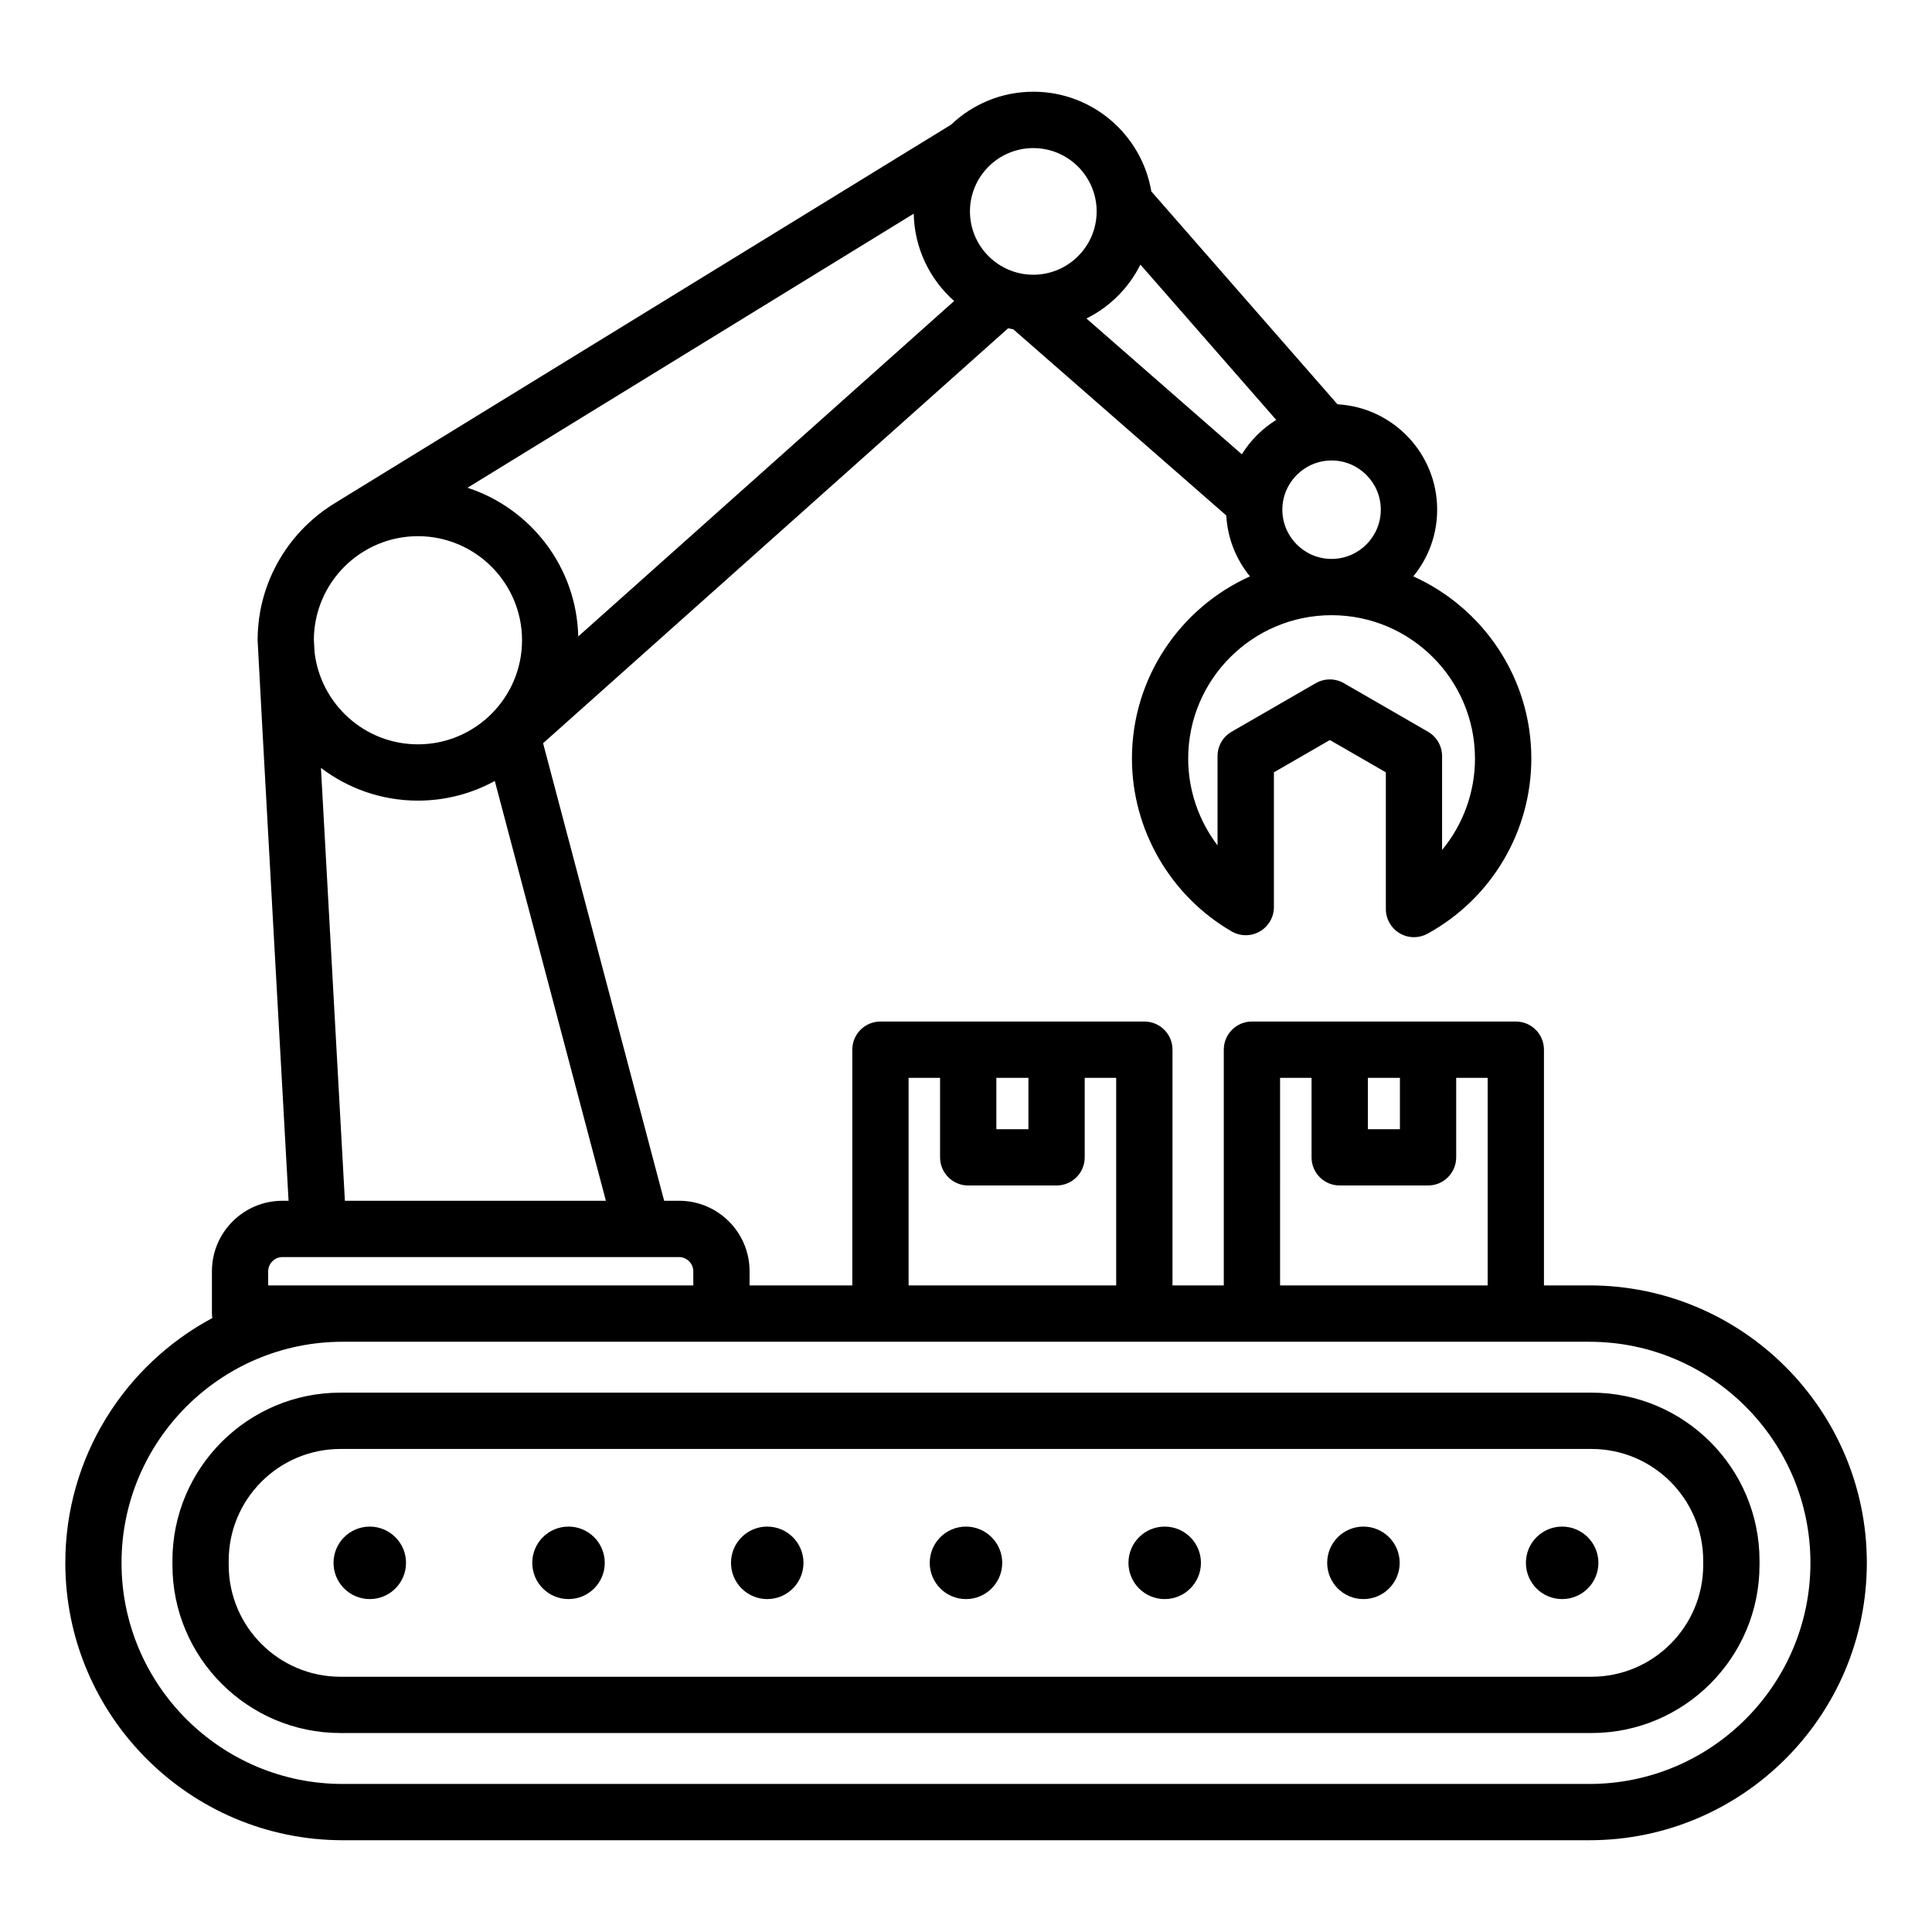 <?xml version="1.0" encoding="UTF-8"?>
<!-- Uploaded to: ICON Repo, www.iconrepo.com, Generator: ICON Repo Mixer Tools -->
<svg fill="#000000" width="800px" height="800px" version="1.1" viewBox="144 144 512 512" xmlns="http://www.w3.org/2000/svg">
 <path d="m565.2 484.65h-12.035v-62.477c0-4.121-3.336-7.457-7.457-7.457h-69.934c-4.121 0-7.457 3.336-7.457 7.457v62.473h-13.594v-62.473c0-4.121-3.336-7.457-7.457-7.457h-69.941c-4.121 0-7.457 3.336-7.457 7.457v62.473h-27.223v-3.758c0-10.297-8.375-18.672-18.672-18.672h-3.969l-32.082-121.25 123.23-109.96c0.457 0.102 0.914 0.184 1.375 0.262l56.449 49.336c0.332 6.102 2.633 11.691 6.277 16.145-18.414 8.285-31.277 26.801-31.277 48.27 0 18.812 10.125 36.367 26.422 45.816 2.309 1.34 5.152 1.34 7.461 0.012 2.309-1.332 3.738-3.793 3.738-6.465v-35.707l14.832-8.559 14.832 8.559v36.23c0 2.633 1.391 5.074 3.656 6.418 1.172 0.691 2.488 1.039 3.801 1.039 1.234 0 2.465-0.305 3.586-0.918 16.969-9.305 27.512-27.09 27.512-46.426 0-21.469-12.863-39.984-31.277-48.27 3.945-4.824 6.324-10.98 6.324-17.688 0-14.898-11.719-27.109-26.418-27.914l-49.332-56.418c-2.523-14.977-15.574-26.422-31.258-26.422-8.449 0-16.133 3.328-21.82 8.738l-162.56 99.836c-0.082 0.051-0.164 0.109-0.242 0.168-12.438 7.344-20.828 20.824-20.961 36.246v0.074c0 0.102-0.004 0.199-0.004 0.301 0 1.508 8.203 148.55 8.203 148.55h-1.637c-10.297 0-18.672 8.375-18.672 18.672v11.215c0 0.402 0.043 0.805 0.105 1.191-23.164 12.387-38.961 36.809-38.961 64.867 0 40.535 32.98 73.516 73.516 73.516h330.39c40.535 0 73.516-32.98 73.516-73.516-0.008-40.539-32.996-73.52-73.531-73.52zm-58.703-55.012h8.496v13.613h-8.496zm-23.262 0h8.34v21.07c0 4.121 3.336 7.457 7.457 7.457h23.418c4.121 0 7.457-3.336 7.457-7.457v-21.07h8.34v55.016l-55.012-0.004zm-75.188 0h8.496v13.613h-8.496zm-23.258 0h8.34v21.07c0 4.121 3.336 7.457 7.457 7.457h23.418c4.121 0 7.457-3.336 7.457-7.457v-21.07h8.34v55.016l-55.012-0.004zm-157.61-116.1c0.074-15.145 12.418-27.445 27.582-27.445 15.207 0 27.582 12.375 27.582 27.582s-12.375 27.582-27.582 27.582c-14.145 0-25.832-10.707-27.398-24.434zm70.062-0.871c-0.438-18.414-12.625-33.965-29.352-39.406l118.26-72.637c0.172 9.199 4.281 17.453 10.711 23.145zm148.98-98.543 35.996 41.16c-3.699 2.289-6.828 5.414-9.117 9.117l-41.176-35.992c6.176-3.074 11.215-8.109 14.297-14.285zm88.664 130.91c0 8.984-3.176 17.512-8.719 24.215v-24.871c0-2.664-1.422-5.129-3.731-6.461l-22.289-12.867c-1.156-0.668-2.441-0.996-3.731-0.996-1.285 0-2.578 0.336-3.731 0.996l-22.289 12.867c-2.309 1.332-3.731 3.793-3.731 6.461v23.664c-4.961-6.527-7.781-14.594-7.781-23.012 0-20.949 17.047-37.996 37.996-37.996 20.957 0 38.004 17.043 38.004 38zm-24.961-65.957c0 7.191-5.852 13.043-13.043 13.043s-13.043-5.852-13.043-13.043c0-7.191 5.852-13.043 13.043-13.043s13.043 5.852 13.043 13.043zm-75.301-79.051c0 9.258-7.531 16.781-16.781 16.781-9.254 0-16.793-7.523-16.793-16.781 0-9.258 7.531-16.781 16.781-16.781 9.254-0.004 16.793 7.527 16.793 16.781zm-205.57 147.47c7.141 5.441 16.055 8.68 25.703 8.68 7.379 0 14.32-1.895 20.371-5.211l29.438 111.26h-69.168zm-13.984 137.16v-3.758c0-2.035 1.723-3.758 3.754-3.758h9.492 0.02 0.031 85.859c0.012 0 0.02 0.004 0.031 0.004 0.016 0 0.027-0.004 0.043-0.004h9.672c2.035 0 3.758 1.723 3.758 3.758v3.758zm350.12 132.11h-330.39c-32.309 0-58.594-26.281-58.594-58.594 0-32.309 26.281-58.594 58.594-58.594h330.39c32.309 0 58.594 26.281 58.594 58.594s-26.285 58.594-58.594 58.594zm0.578-103.7h-331.55c-24.551 0-44.523 19.973-44.523 44.523v1.156c0 24.551 19.973 44.523 44.523 44.523h331.55c24.551 0 44.523-19.973 44.523-44.523v-1.156c0.004-24.551-19.969-44.523-44.52-44.523zm29.602 45.684c0 16.328-13.281 29.605-29.605 29.605h-331.55c-16.328 0-29.605-13.281-29.605-29.605v-1.156c0-16.328 13.281-29.605 29.605-29.605h331.55c16.328 0 29.605 13.281 29.605 29.605zm-27.777-0.582c0 5.305-4.297 9.605-9.605 9.605-5.305 0-9.605-4.297-9.605-9.605 0-5.305 4.297-9.605 9.605-9.605 5.309 0.008 9.605 4.305 9.605 9.605zm-52.664 0c0 5.305-4.297 9.605-9.605 9.605-5.305 0-9.605-4.297-9.605-9.605 0-5.305 4.297-9.605 9.605-9.605 5.309 0.008 9.605 4.305 9.605 9.605zm-263.33 0c0 5.305-4.297 9.605-9.605 9.605-5.305 0-9.605-4.297-9.605-9.605 0-5.305 4.297-9.605 9.605-9.605 5.305 0.008 9.605 4.305 9.605 9.605zm52.668 0c0 5.305-4.297 9.605-9.605 9.605-5.305 0-9.605-4.297-9.605-9.605 0-5.305 4.297-9.605 9.605-9.605 5.309 0 9.605 4.305 9.605 9.605zm52.664 0c0 5.305-4.297 9.605-9.605 9.605-5.305 0-9.605-4.297-9.605-9.605 0-5.305 4.297-9.605 9.605-9.605 5.309 0.008 9.605 4.305 9.605 9.605zm52.668 0c0 5.305-4.297 9.605-9.605 9.605-5.305 0-9.605-4.297-9.605-9.605 0-5.305 4.297-9.605 9.605-9.605 5.309 0.008 9.605 4.305 9.605 9.605zm52.664 0c0 5.305-4.297 9.605-9.605 9.605-5.305 0-9.605-4.297-9.605-9.605 0-5.305 4.297-9.605 9.605-9.605 5.309 0.008 9.605 4.305 9.605 9.605z"/>
</svg>